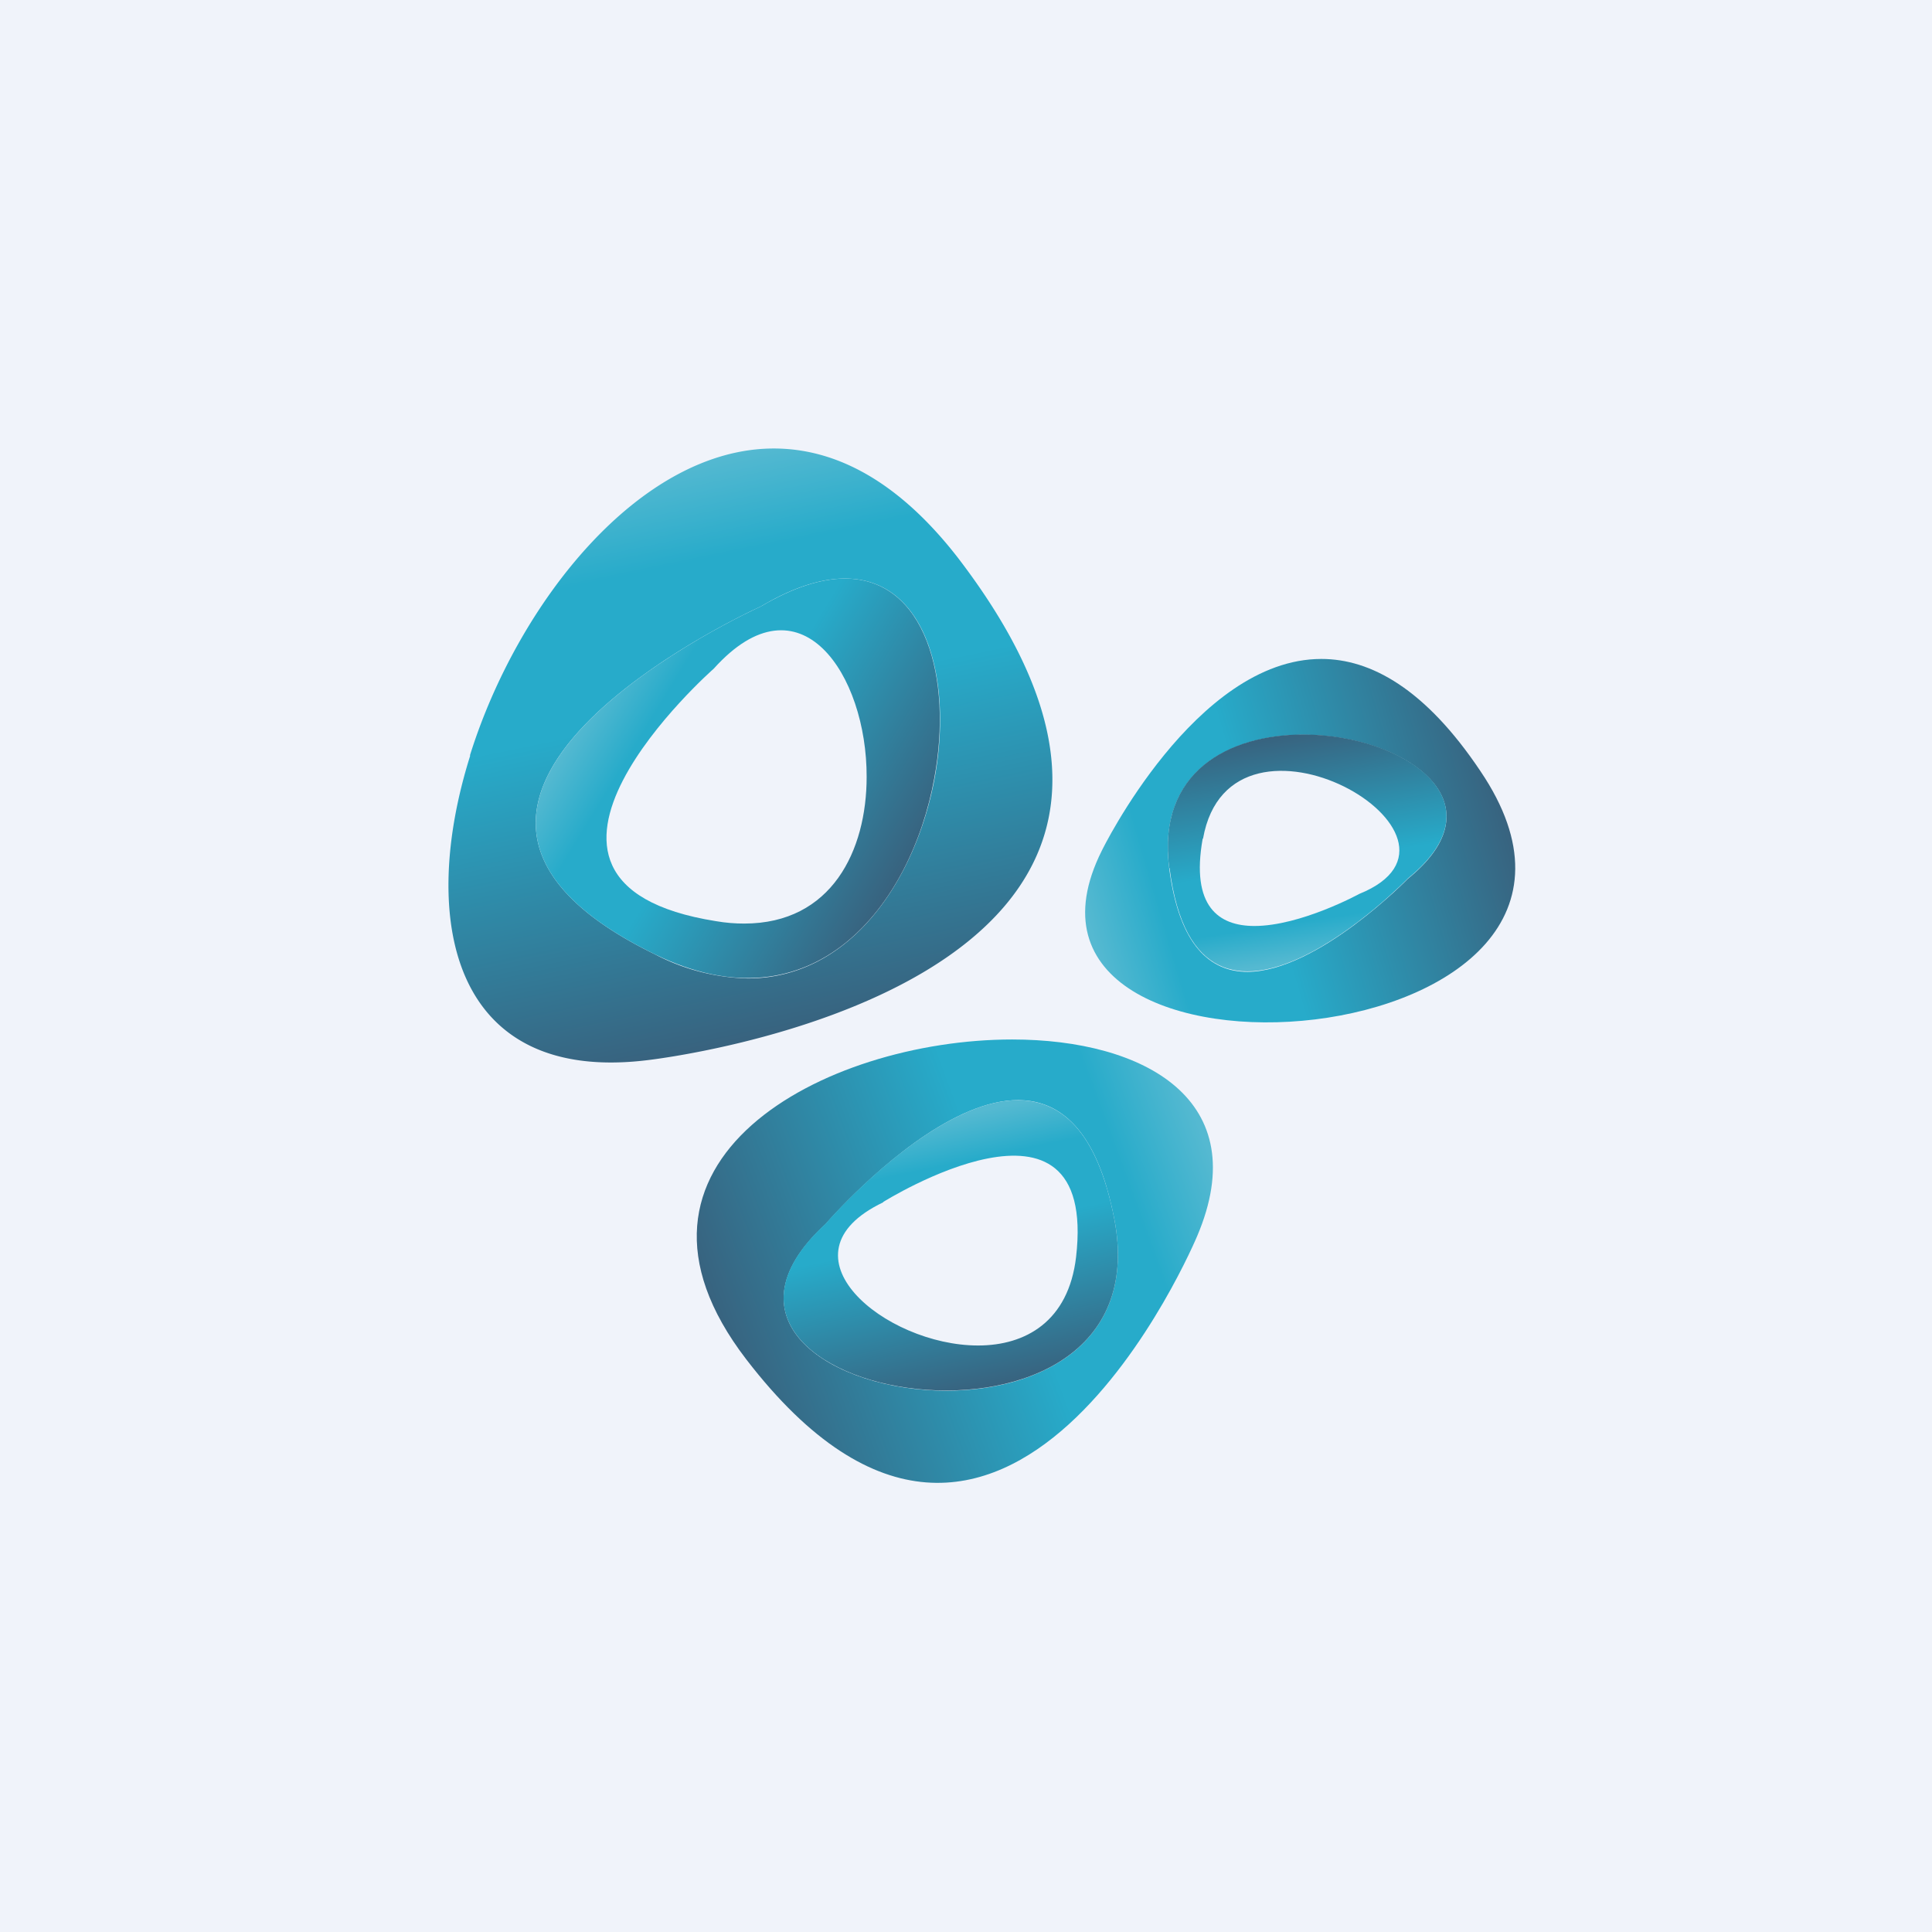 <!-- by TradingView --><svg width="56" height="56" viewBox="0 0 56 56" xmlns="http://www.w3.org/2000/svg"><path fill="#F0F3FA" d="M0 0h56v56H0z"/><path d="M13.63 21.9c-1.5 4.76-.53 9.52 5.13 8.83 0 0 18.58-2.08 9-14.57C26.02 13.92 24.2 13 22.43 13c-3.87 0-7.42 4.45-8.81 8.9Zm5.35 5.76c-9.27-4.53 3.07-10.08 3.07-10.08 4.2-2.5 5.73 1.24 5.04 4.98-.54 2.9-2.41 5.8-5.42 5.8a6.1 6.1 0 0 1-2.69-.7Z" fill="url(#a)"/><path d="M22.05 17.58s-12.34 5.55-3.07 10.08c4.6 2.25 7.43-1.42 8.1-5.1.54-2.9-.26-5.79-2.59-5.79-.68 0-1.49.25-2.44.81Zm-1.3 9.12c-7.1-1.13-.06-7.32-.06-7.32 2.5-2.78 4.44.18 4.43 3.14 0 2.13-1.01 4.25-3.55 4.25-.26 0-.53-.02-.82-.07Z" fill="url(#b)"/><path d="M31.94 24.65c-3.86 7.69 16.68 6.14 10.97-2.3-1.6-2.39-3.18-3.25-4.61-3.25-3.65 0-6.36 5.55-6.36 5.55Zm1.95.52c-.84-6.55 11.78-3.64 6.92.3 0 0-2.62 2.69-4.65 2.7-1.07 0-1.98-.75-2.27-3Z" fill="url(#c)"/><path d="M33.9 25.16c.83 6.56 6.91.3 6.91.3 2.78-2.25-.16-4.17-3.03-4.17-2.15 0-4.25 1.07-3.89 3.87Zm.97-.85c.8-4.53 8.58-.04 4.53 1.6 0 0-1.7.93-3.04.93-1.03 0-1.85-.56-1.5-2.53Z" fill="url(#d)"/><path d="M21.63 39.4c7.51 9.78 13.07-3.57 13.07-3.57 1.68-3.95-1.54-5.7-5.36-5.7-5.45 0-12.12 3.53-7.71 9.27Zm2.3-3.92s6.87-7.99 8.37-.14c.68 3.56-2.13 4.97-4.87 4.97-3.31 0-6.54-2.04-3.5-4.83Z" fill="url(#e)"/><path d="M23.93 35.47c-5.57 5.11 9.87 7.71 8.37-.13-.5-2.59-1.57-3.45-2.8-3.45-2.48 0-5.57 3.58-5.57 3.58Zm1.67-.63s6.23-3.9 5.59 1.6C30.97 38.3 29.73 39 28.35 39c-2.7 0-5.91-2.64-2.75-4.15Z" fill="url(#f)"/><defs><linearGradient id="a" x1="19.59" y1="13.46" x2="23.01" y2="29.95" gradientUnits="userSpaceOnUse"><stop stop-color="#55B9D1"/><stop offset=".17" stop-color="#27ABCA"/><stop offset=".42" stop-color="#27ABCA"/><stop offset="1" stop-color="#38627E"/></linearGradient><linearGradient id="b" x1="17.63" y1="19.59" x2="26.38" y2="24.93" gradientUnits="userSpaceOnUse"><stop stop-color="#55B9D1"/><stop offset=".17" stop-color="#27ABCA"/><stop offset=".42" stop-color="#27ABCA"/><stop offset="1" stop-color="#38627E"/></linearGradient><linearGradient id="c" x1="31.25" y1="25.76" x2="43.3" y2="22.23" gradientUnits="userSpaceOnUse"><stop stop-color="#55B9D1"/><stop offset=".17" stop-color="#27ABCA"/><stop offset=".42" stop-color="#27ABCA"/><stop offset="1" stop-color="#38627E"/></linearGradient><linearGradient id="d" x1="38.62" y1="27.7" x2="37.61" y2="21.22" gradientUnits="userSpaceOnUse"><stop stop-color="#55B9D1"/><stop offset=".17" stop-color="#27ABCA"/><stop offset=".42" stop-color="#27ABCA"/><stop offset="1" stop-color="#38627E"/></linearGradient><linearGradient id="e" x1="35.45" y1="34.44" x2="21.22" y2="39.68" gradientUnits="userSpaceOnUse"><stop stop-color="#55B9D1"/><stop offset=".17" stop-color="#27ABCA"/><stop offset=".42" stop-color="#27ABCA"/><stop offset="1" stop-color="#38627E"/></linearGradient><linearGradient id="f" x1="26.41" y1="32.62" x2="28.05" y2="40.38" gradientUnits="userSpaceOnUse"><stop stop-color="#55B9D1"/><stop offset=".17" stop-color="#27ABCA"/><stop offset=".42" stop-color="#27ABCA"/><stop offset="1" stop-color="#38627E"/></linearGradient></defs></svg>